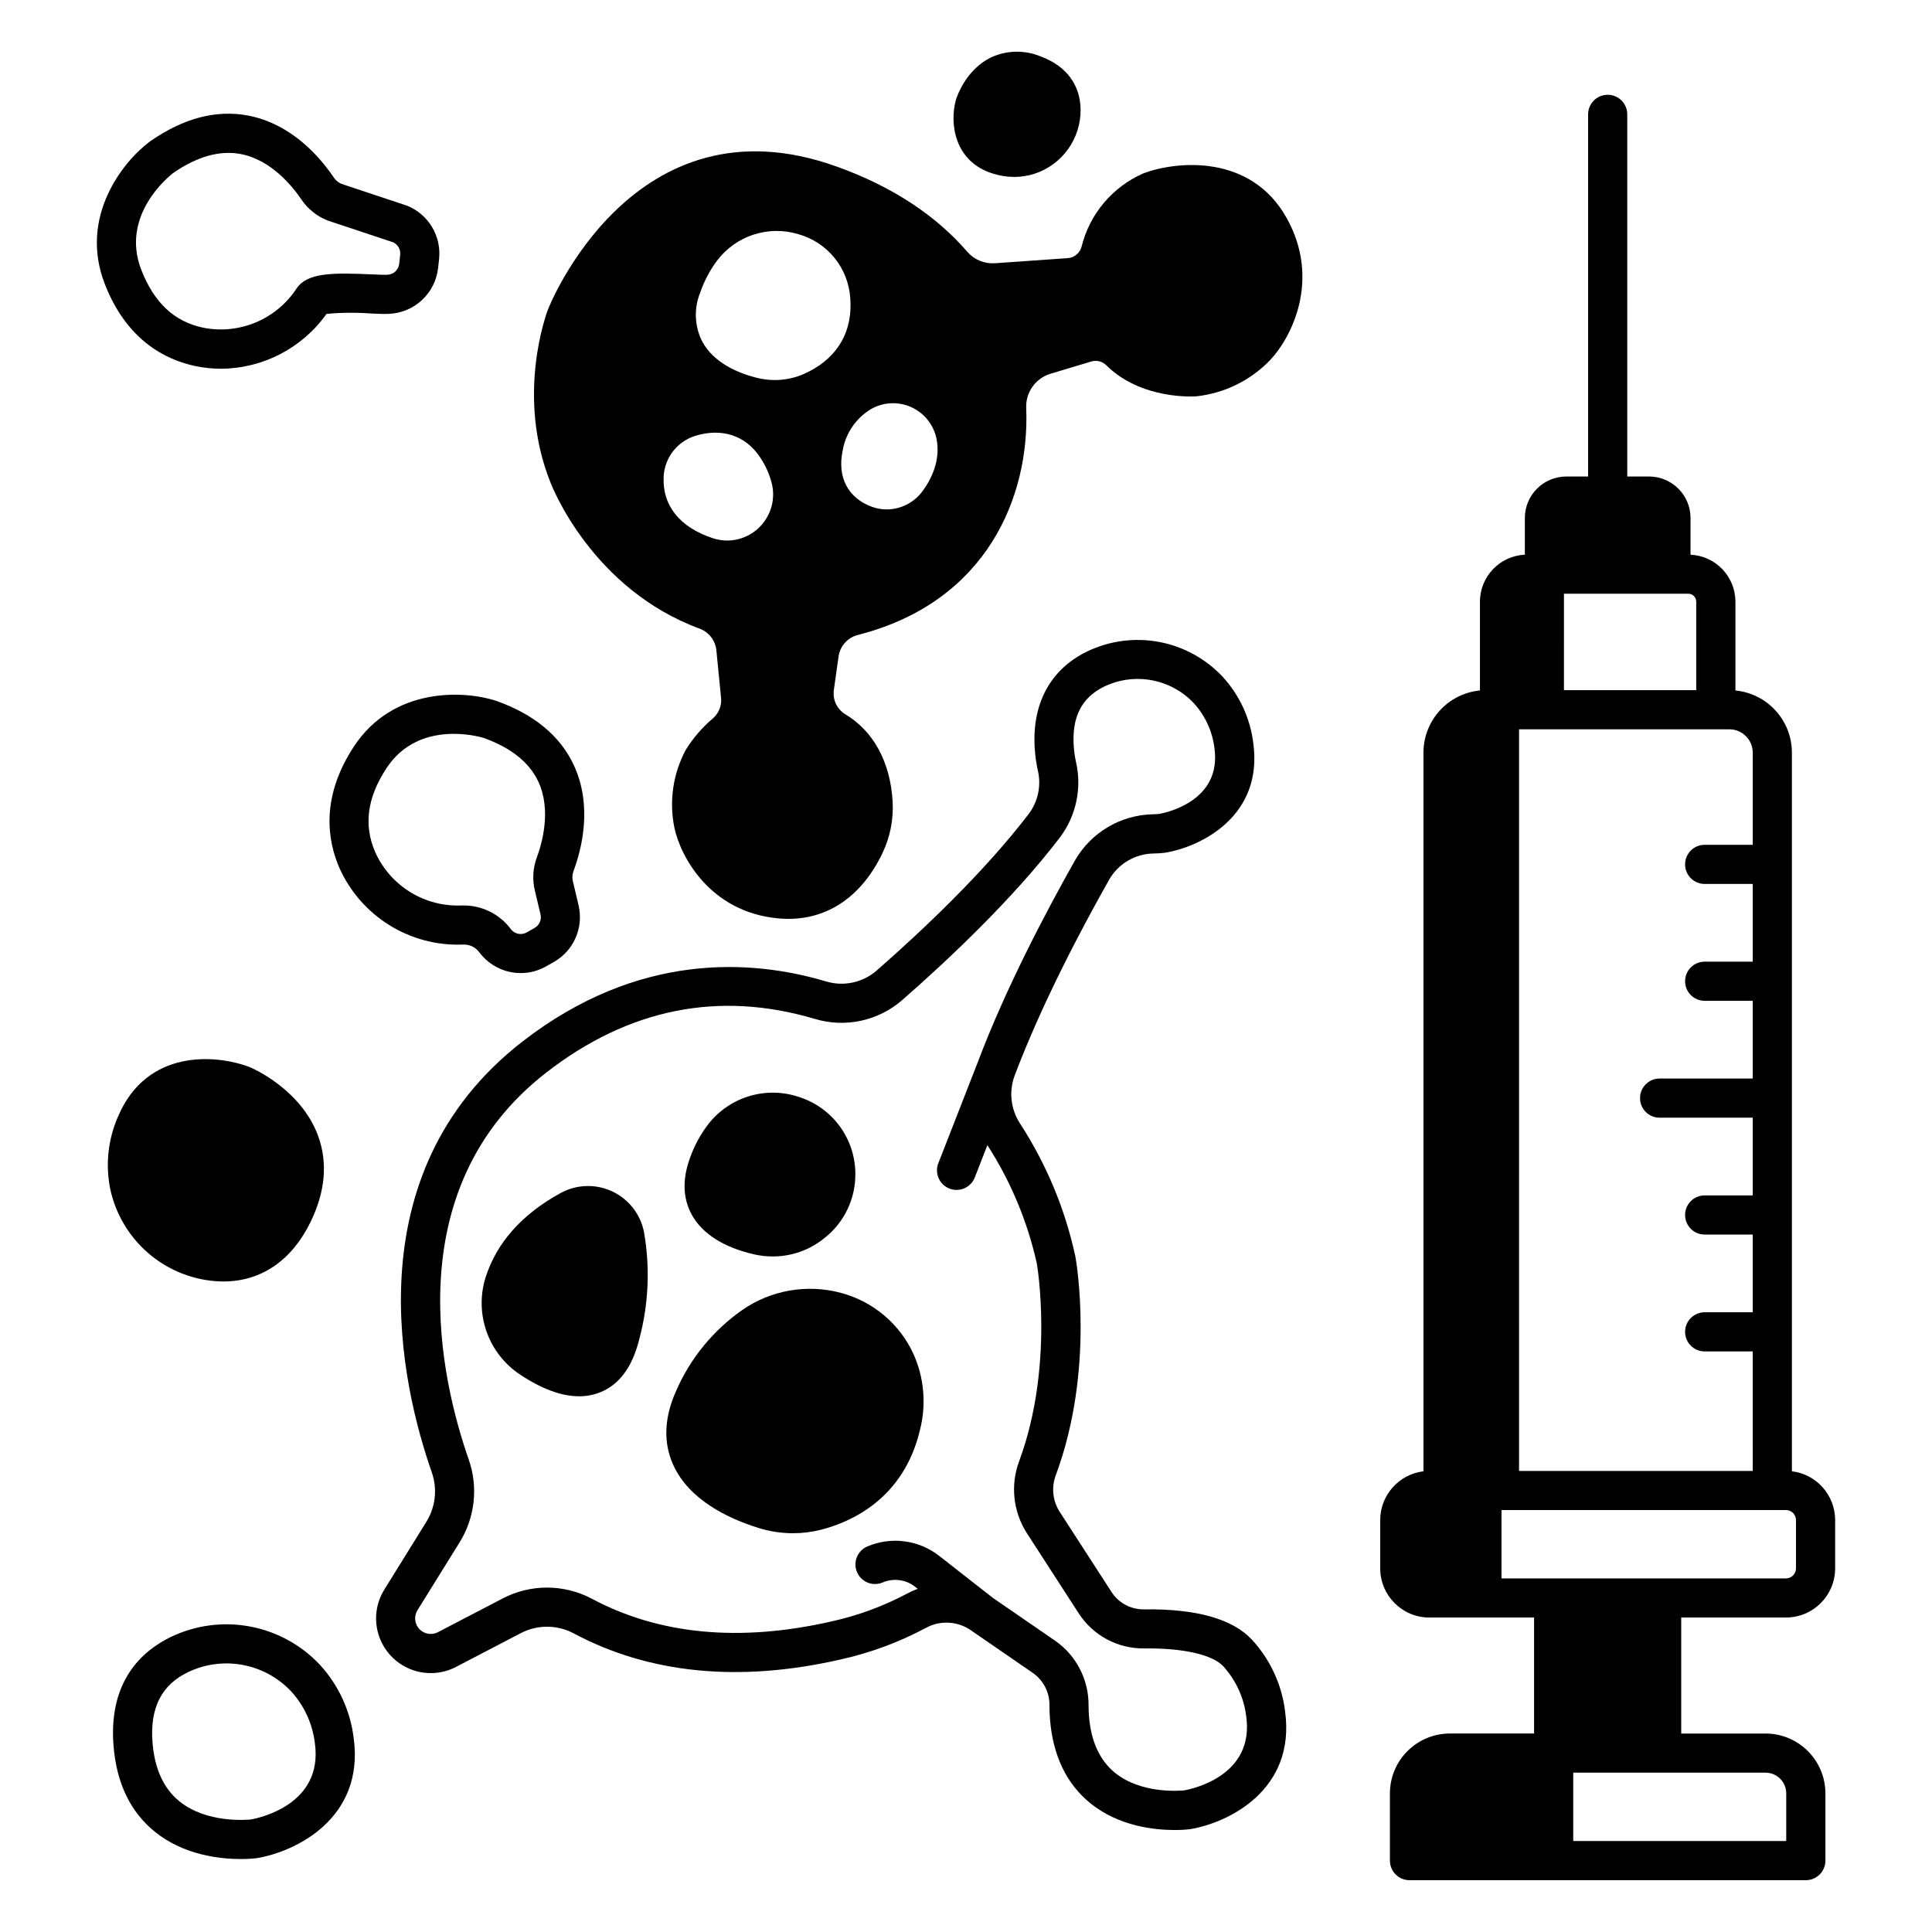 <?xml version="1.0" encoding="UTF-8"?>
<!-- Uploaded to: SVG Repo, www.svgrepo.com, Generator: SVG Repo Mixer Tools -->
<svg fill="#000000" width="800px" height="800px" version="1.1" viewBox="144 144 512 512" xmlns="http://www.w3.org/2000/svg">
 <g>
  <path d="m237.73 604.59c-0.887-7.227-4.004-14-8.922-19.371-4.934-5.269-11.418-8.832-18.512-10.172-7.094-1.336-14.43-0.383-20.945 2.727-7.723 3.715-16.641 11.742-15.262 28.895 0.789 9.875 4.477 17.539 10.965 22.777 7.695 6.223 17.336 7.215 22.738 7.215 1.383 0.012 2.769-0.062 4.148-0.219l0.16-0.023c10.141-1.668 28.555-10.477 25.629-31.828zm-27.219 21.582c-1.039 0.109-11.746 1.074-18.996-4.828-4.148-3.379-6.539-8.594-7.09-15.496-0.742-9.195 2.344-15.32 9.422-18.723 4.512-2.156 9.59-2.82 14.504-1.898 4.918 0.922 9.41 3.383 12.832 7.027 3.469 3.82 5.66 8.625 6.269 13.746 2.211 16.133-14.566 19.746-16.941 20.172z"/>
  <path d="m200.81 483.5c0.805 0.07 1.602 0.105 2.383 0.105 9.973 0 18.117-5.527 23.102-15.758 3.957-8.125 4.609-15.863 1.938-23.008-4.57-12.203-17.324-17.727-17.863-17.961l-0.148-0.062c-8.762-3.394-27.355-5.012-34.984 13.188-2.656 6.086-3.344 12.848-1.973 19.34 1.434 6.43 4.875 12.238 9.828 16.582s11.16 6.996 17.719 7.574z"/>
  <path d="m407.12 190c1.828 0.582 3.731 0.879 5.648 0.891 1.824 0 3.641-0.285 5.379-0.844 3.582-1.168 6.695-3.449 8.895-6.508 2.195-3.062 3.363-6.742 3.328-10.508-0.078-6.562-3.805-11.547-10.488-14.039-4.269-1.801-9.102-1.711-13.301 0.25-6.582 3.219-8.957 10.273-9.207 11.066-0.02 0.051-0.031 0.105-0.047 0.156-1.703 6.106-0.508 16.348 9.793 19.535z"/>
  <path d="m237.79 341.83c-8.891 13.516-6.996 24.969-3.832 32.199h-0.004c2.805 6.258 7.414 11.531 13.238 15.148 5.824 3.617 12.598 5.41 19.449 5.144 1.637-0.098 3.223 0.602 4.254 1.879l0.316 0.41c2.594 3.328 6.582 5.273 10.801 5.262 2.332 0.004 4.621-0.598 6.648-1.742l2.129-1.203v0.004c5.258-2.996 7.918-9.09 6.543-14.98l-1.5-6.348c-0.227-0.91-0.172-1.871 0.148-2.754 2.191-5.867 5.113-17.32 0.074-28.109-3.613-7.742-10.543-13.465-20.598-17.02l-0.148-0.051c-8.422-2.703-27.121-3.641-37.52 12.16zm34.316-2.297c7.273 2.59 12.172 6.492 14.551 11.594 3.566 7.633 0.914 16.598-0.391 20.094-1.043 2.809-1.227 5.863-0.527 8.777l1.504 6.344c0.328 1.398-0.305 2.848-1.555 3.559l-2.129 1.211c-1.398 0.781-3.16 0.426-4.148-0.84l-0.32-0.41 0.004-0.004c-2.973-3.758-7.508-5.934-12.301-5.902h-0.422c-4.789 0.215-9.531-1.008-13.617-3.519-4.086-2.508-7.324-6.188-9.297-10.559-3.148-7.195-2.168-14.5 2.992-22.34 8.449-12.832 24.32-8.402 25.656-8.004z"/>
  <path d="m195.66 240.99c2.281 0.484 4.609 0.73 6.945 0.73 11.105-0.078 21.496-5.488 27.93-14.535 3.894-0.363 7.809-0.398 11.707-0.109 1.926 0.086 3.312 0.148 4.309 0.113l0.527-0.02v0.004c6.738-0.281 12.27-5.43 13.023-12.133l0.262-2.43v-0.004c0.629-6.016-2.773-11.73-8.363-14.043-0.109-0.043-0.219-0.086-0.332-0.121l-17.195-5.723c-0.816-0.355-1.516-0.934-2.016-1.672-3.492-5.199-11.094-14.246-22.805-16.438-8.395-1.57-17.09 0.723-25.832 6.824-0.043 0.027-0.086 0.059-0.125 0.09-7.113 5.281-18.762 19.93-11.98 37.59 5.801 15.105 16.223 20.234 23.945 21.875zm-5.82-51.105c6.344-4.402 12.367-6.109 17.902-5.074 8.285 1.551 14.02 8.926 16.102 12.023h0.004c1.672 2.484 4.051 4.414 6.828 5.543 0.109 0.043 0.219 0.086 0.332 0.121l17.188 5.715-0.004 0.004c1.262 0.582 2.008 1.898 1.863 3.281l-0.262 2.43v-0.004c-0.18 1.59-1.488 2.812-3.09 2.883l-0.527 0.02c-0.57 0.016-2.039-0.047-3.461-0.109-10.621-0.484-17.27-0.477-20.105 3.703h0.004c-2.621 4.012-6.383 7.148-10.801 9.008-4.418 1.855-9.293 2.348-13.996 1.41-7.68-1.629-13.051-6.688-16.414-15.445-5.512-14.336 7.336-24.652 8.438-25.508z"/>
  <path d="m281.86 576.88c4.383-2.352 9.648-2.379 14.059-0.082 20.086 10.754 43.871 13.117 70.703 7.012 7.894-1.738 15.516-4.547 22.652-8.348 3.734-2.094 8.328-1.906 11.879 0.484l16.633 11.445c2.789 1.984 4.418 5.227 4.336 8.648-0.008 1.148 0.039 2.348 0.137 3.57 0.773 9.664 4.387 17.168 10.738 22.301 7.535 6.086 16.965 7.062 22.254 7.062h-0.004c1.355 0.012 2.715-0.062 4.062-0.219 0.055 0 0.105-0.016 0.16-0.023 9.93-1.641 27.961-10.266 25.094-31.18h0.004c-0.867-7.074-3.918-13.699-8.73-18.953-5.129-5.562-14.777-8.297-28.738-8.098h0.004c-3.438 0.031-6.652-1.699-8.523-4.582l-13.781-21.312v0.004c-1.855-2.918-2.215-6.547-0.965-9.773 10.348-27.973 5.375-56.625 5.156-57.828v0.004c-2.703-12.547-7.676-24.496-14.668-35.258-2.461-3.758-3-8.457-1.449-12.676 7.137-18.898 17.555-38.668 25.043-51.926 2.422-4.258 6.926-6.91 11.824-6.965 0.973-0.012 1.945-0.078 2.91-0.191l0.16-0.023c9.234-1.523 25.992-9.547 23.324-29.02v-0.004c-0.805-6.559-3.633-12.703-8.098-17.578-4.484-4.789-10.375-8.023-16.82-9.242-6.445-1.215-13.109-0.348-19.031 2.477-9.961 4.789-14.91 14.137-13.93 26.324l0.004-0.004c0.137 1.762 0.391 3.508 0.77 5.231 0.945 3.977 0.094 8.164-2.336 11.449-11.906 15.602-28.512 31.223-40.348 41.578h0.004c-3.695 3.231-8.793 4.324-13.484 2.894-19.742-5.863-49.719-7.852-80.406 15.941-45.41 35.227-31.938 91.574-24.035 114.16 1.539 4.383 1 9.23-1.465 13.168l-11.113 17.91c-2.25 3.621-2.793 8.051-1.477 12.105 1.312 4.059 4.344 7.328 8.289 8.945 3.945 1.617 8.402 1.414 12.188-0.555zm-27.074-1.598c-0.969-1.352-1.027-3.152-0.148-4.562l11.121-17.91c4.125-6.602 5.023-14.719 2.445-22.062-7.16-20.469-19.484-71.438 20.605-102.54 21.84-16.945 45.762-21.723 71.094-14.195l-0.004-0.004c8.105 2.453 16.898 0.547 23.266-5.035 12.191-10.668 29.34-26.805 41.762-43.094 4.281-5.715 5.824-13.023 4.215-19.98-0.273-1.258-0.461-2.531-0.559-3.816-0.637-7.945 2.012-13.227 8.086-16.152h0.004c3.914-1.871 8.324-2.453 12.59-1.652 4.266 0.797 8.168 2.934 11.137 6.098 3.016 3.324 4.922 7.504 5.449 11.961 1.895 13.832-12.551 16.98-14.641 17.359-0.215 0.023-0.828 0.082-1.715 0.102l-0.004-0.004c-8.543 0.188-16.363 4.832-20.617 12.242-7.656 13.559-18.328 33.809-25.691 53.305l-10.512 26.926-0.004-0.004c-0.5 1.281-0.469 2.711 0.082 3.969 0.551 1.262 1.582 2.25 2.863 2.75 2.668 1.043 5.676-0.277 6.719-2.945l3.34-8.559h0.004c6.176 9.59 10.609 20.199 13.094 31.332 0.051 0.27 4.664 27.156-4.676 52.406-2.356 6.297-1.617 13.332 1.988 19.008l13.781 21.309c3.797 5.891 10.363 9.41 17.371 9.316 10.23-0.129 18.094 1.629 20.969 4.754 3.363 3.703 5.484 8.367 6.074 13.336 2.137 15.594-14.094 19.102-16.406 19.52-1.039 0.109-11.395 1.039-18.418-4.68-4.019-3.273-6.332-8.328-6.863-15.02-0.074-0.926-0.109-1.82-0.105-2.668v0.004c0.105-6.867-3.203-13.34-8.836-17.27l-16.504-11.355-14.234-11.141c-2.656-2.078-5.82-3.41-9.164-3.852-3.344-0.441-6.742 0.016-9.848 1.332-1.277 0.531-2.285 1.547-2.809 2.828-0.523 1.277-0.512 2.711 0.027 3.981 0.535 1.273 1.559 2.277 2.84 2.793 1.281 0.512 2.715 0.496 3.984-0.051 2.852-1.203 6.133-0.77 8.57 1.141l0.699 0.551 0.004-0.004c-0.988 0.367-1.949 0.801-2.875 1.301-6.309 3.348-13.039 5.824-20.016 7.356-24.316 5.531-45.684 3.5-63.504-6.043-7.434-3.918-16.324-3.91-23.746 0.023l-17.027 8.867h-0.004c-1.824 0.938-4.059 0.398-5.254-1.27z"/>
  <path d="m345 548.92c2.969 0.926 6.059 1.398 9.168 1.402 2.5 0 4.988-0.312 7.41-0.93 7.953-2.031 21.93-8.172 26.227-26.465 1.715-6.695 1.109-13.777-1.715-20.09-3.648-7.965-10.656-13.895-19.117-16.176-9.027-2.473-18.688-0.797-26.359 4.566-7.629 5.363-13.641 12.719-17.383 21.262-3.223 7.121-3.504 13.742-0.84 19.668 4.191 9.34 14.609 14.27 22.609 16.762z"/>
  <path d="m343.8 476.41c1.625 0.375 3.285 0.562 4.949 0.562 5.047 0.02 9.938-1.73 13.828-4.945 5.117-4.051 8.098-10.219 8.098-16.742v-0.465c-0.062-4.457-1.516-8.785-4.156-12.375-2.637-3.594-6.336-6.273-10.57-7.664-4.262-1.488-8.883-1.609-13.215-0.348-4.336 1.266-8.164 3.848-10.957 7.394-2.188 2.824-3.891 5.988-5.039 9.371-1.945 5.516-1.742 10.473 0.602 14.738 2.754 5.012 8.449 8.637 16.461 10.473z"/>
  <path d="m281.75 508.23c5.793 3.859 11.051 5.797 15.707 5.797v0.004c1.871 0.008 3.727-0.332 5.473-1.004 5.152-2.008 8.676-6.758 10.48-14.121 2.484-9.27 2.91-18.969 1.25-28.422-0.938-4.731-4.074-8.73-8.449-10.766-4.371-2.035-9.453-1.859-13.676 0.469-10.234 5.609-16.914 13.129-19.855 22.348-1.465 4.688-1.375 9.727 0.262 14.355 1.633 4.633 4.727 8.613 8.809 11.34z"/>
  <path d="m522.78 572.66h27.766v30.738h-22.336c-4.207 0.008-8.242 1.68-11.215 4.656-2.977 2.973-4.648 7.008-4.652 11.211v17.816c0 2.863 2.32 5.188 5.184 5.188h105.04c2.867 0 5.188-2.324 5.188-5.188v-17.812c-0.004-4.207-1.68-8.238-4.652-11.215-2.977-2.973-7.008-4.648-11.215-4.652h-22.348v-30.742h27.766c7.191-0.008 13.02-5.832 13.027-13.023v-12.816 0.004c-0.012-6.582-4.926-12.125-11.461-12.922v-190.45c-0.004-4.113-1.539-8.078-4.309-11.121-2.766-3.043-6.562-4.949-10.656-5.348v-23.535c-0.016-6.66-5.25-12.137-11.902-12.445v-9.738c-0.008-6.066-4.922-10.98-10.988-10.988h-5.777v-95.977c0-2.863-2.324-5.184-5.188-5.184s-5.188 2.32-5.188 5.184v95.977h-5.777c-6.066 0.008-10.98 4.922-10.988 10.988v9.73c-6.648 0.312-11.887 5.789-11.898 12.449v23.535c-4.098 0.395-7.898 2.301-10.664 5.344-2.769 3.047-4.305 7.012-4.309 11.125v190.46c-6.535 0.797-11.449 6.34-11.461 12.922v12.816-0.004c0.008 7.188 5.832 13.016 13.02 13.023zm89.094 41.109v0.004c3.035 0.004 5.492 2.461 5.496 5.492v12.625h-56.449v-18.117zm-53.41-312.43h32.949-0.004c1.164 0.004 2.109 0.945 2.109 2.109v23.453h-35.055zm-11.898 35.934h55.754l-0.004 0.004c3.41 0 6.176 2.766 6.18 6.176v24.43h-12.746c-2.863 0-5.184 2.32-5.184 5.188 0 2.863 2.32 5.184 5.184 5.184h12.742v20.598h-12.742c-2.863 0-5.184 2.32-5.184 5.188 0 2.863 2.32 5.184 5.184 5.184h12.742v20.598h-24.684c-2.863 0-5.184 2.324-5.184 5.188 0 2.863 2.32 5.188 5.184 5.188h24.684v20.598h-12.742v-0.004c-2.863 0-5.184 2.324-5.184 5.188 0 2.863 2.32 5.188 5.184 5.188h12.742v20.598h-12.742c-2.863 0-5.184 2.32-5.184 5.184 0 2.867 2.32 5.188 5.184 5.188h12.742l0.004 31.672h-61.934zm-4.656 206.9h75.391c1.465 0.004 2.652 1.191 2.652 2.652v12.816c0 1.465-1.188 2.648-2.652 2.652h-75.391z"/>
  <path d="m329.53 310.64c2.426 0.953 4.102 3.199 4.324 5.793l1.223 12.379c0.25 2.082-0.543 4.152-2.117 5.535-2.836 2.394-5.277 5.223-7.231 8.383-3.371 6.305-4.438 13.582-3.016 20.59 1.59 7.59 9.391 22.387 27.516 24.059 0.914 0.082 1.812 0.125 2.703 0.129 10.668 0 19.438-6.059 24.871-17.293h-0.004c2.078-4.297 3.027-9.055 2.758-13.82-0.617-10.449-5.086-18.672-12.586-23.133l-0.004-0.004c-2.207-1.363-3.383-3.922-2.977-6.484l1.23-8.781c0.391-2.785 2.43-5.051 5.152-5.734 34.273-8.754 45.504-36.762 44.586-60.051v-0.004c-0.219-4.129 2.387-7.883 6.332-9.125l10.816-3.25h0.004c1.383-0.449 2.902-0.117 3.969 0.871 9.293 9.316 23.414 8.371 24.004 8.324 7.387-0.812 14.254-4.176 19.43-9.508 5.574-5.828 13.68-21.223 4.457-37.754-9.453-16.938-28.934-15.16-37.891-11.855v0.004c-8.25 3.578-14.348 10.812-16.477 19.547-0.477 1.676-1.965 2.859-3.703 2.953l-19.223 1.348v-0.004c-2.762 0.199-5.461-0.902-7.289-2.981-8.414-9.781-20.074-17.402-34.652-22.637-53.918-19.371-76.301 37.301-76.52 37.875-0.352 0.922-8.566 22.844 0.668 45.852 0.438 1.152 11.09 28.301 39.645 38.777zm45.238-58.203v0.004c3.277-1.898 7.269-2.102 10.723-0.543s5.945 4.684 6.695 8.395c0.906 4.562-0.395 9.379-3.75 13.93h-0.004c-2.223 2.996-5.731 4.769-9.461 4.777-1.309 0-2.609-0.223-3.84-0.668-6.391-2.305-9.312-7.875-7.816-14.898 0.766-4.574 3.488-8.586 7.453-10.988zm-45.152-31.051c1.035-2.984 2.527-5.793 4.422-8.324 2.441-3.231 5.816-5.633 9.664-6.887 3.852-1.25 7.996-1.293 11.871-0.117 3.769 1.055 7.121 3.254 9.586 6.297s3.922 6.777 4.172 10.684v0.012c0.031 0.445 0.055 0.914 0.066 1.391 0.203 8.457-4.223 15.102-12.457 18.703h-0.004c-2.402 1.039-4.996 1.574-7.613 1.57-1.672-0.004-3.332-0.215-4.949-0.633-4.867-1.258-11.301-3.957-14.32-9.66-2.035-4.074-2.195-8.832-0.438-13.035zm-9.742 48.871c0.281-5.031 3.68-9.344 8.508-10.793 6.977-2.094 13.16-0.047 16.973 5.609 1.492 2.18 2.578 4.609 3.211 7.172 0.844 3.617-0.004 7.422-2.301 10.34-2.297 2.922-5.793 4.637-9.508 4.668-1.293 0-2.578-0.207-3.805-0.609-8.836-2.887-13.48-8.707-13.074-16.387z"/>
 </g>
</svg>